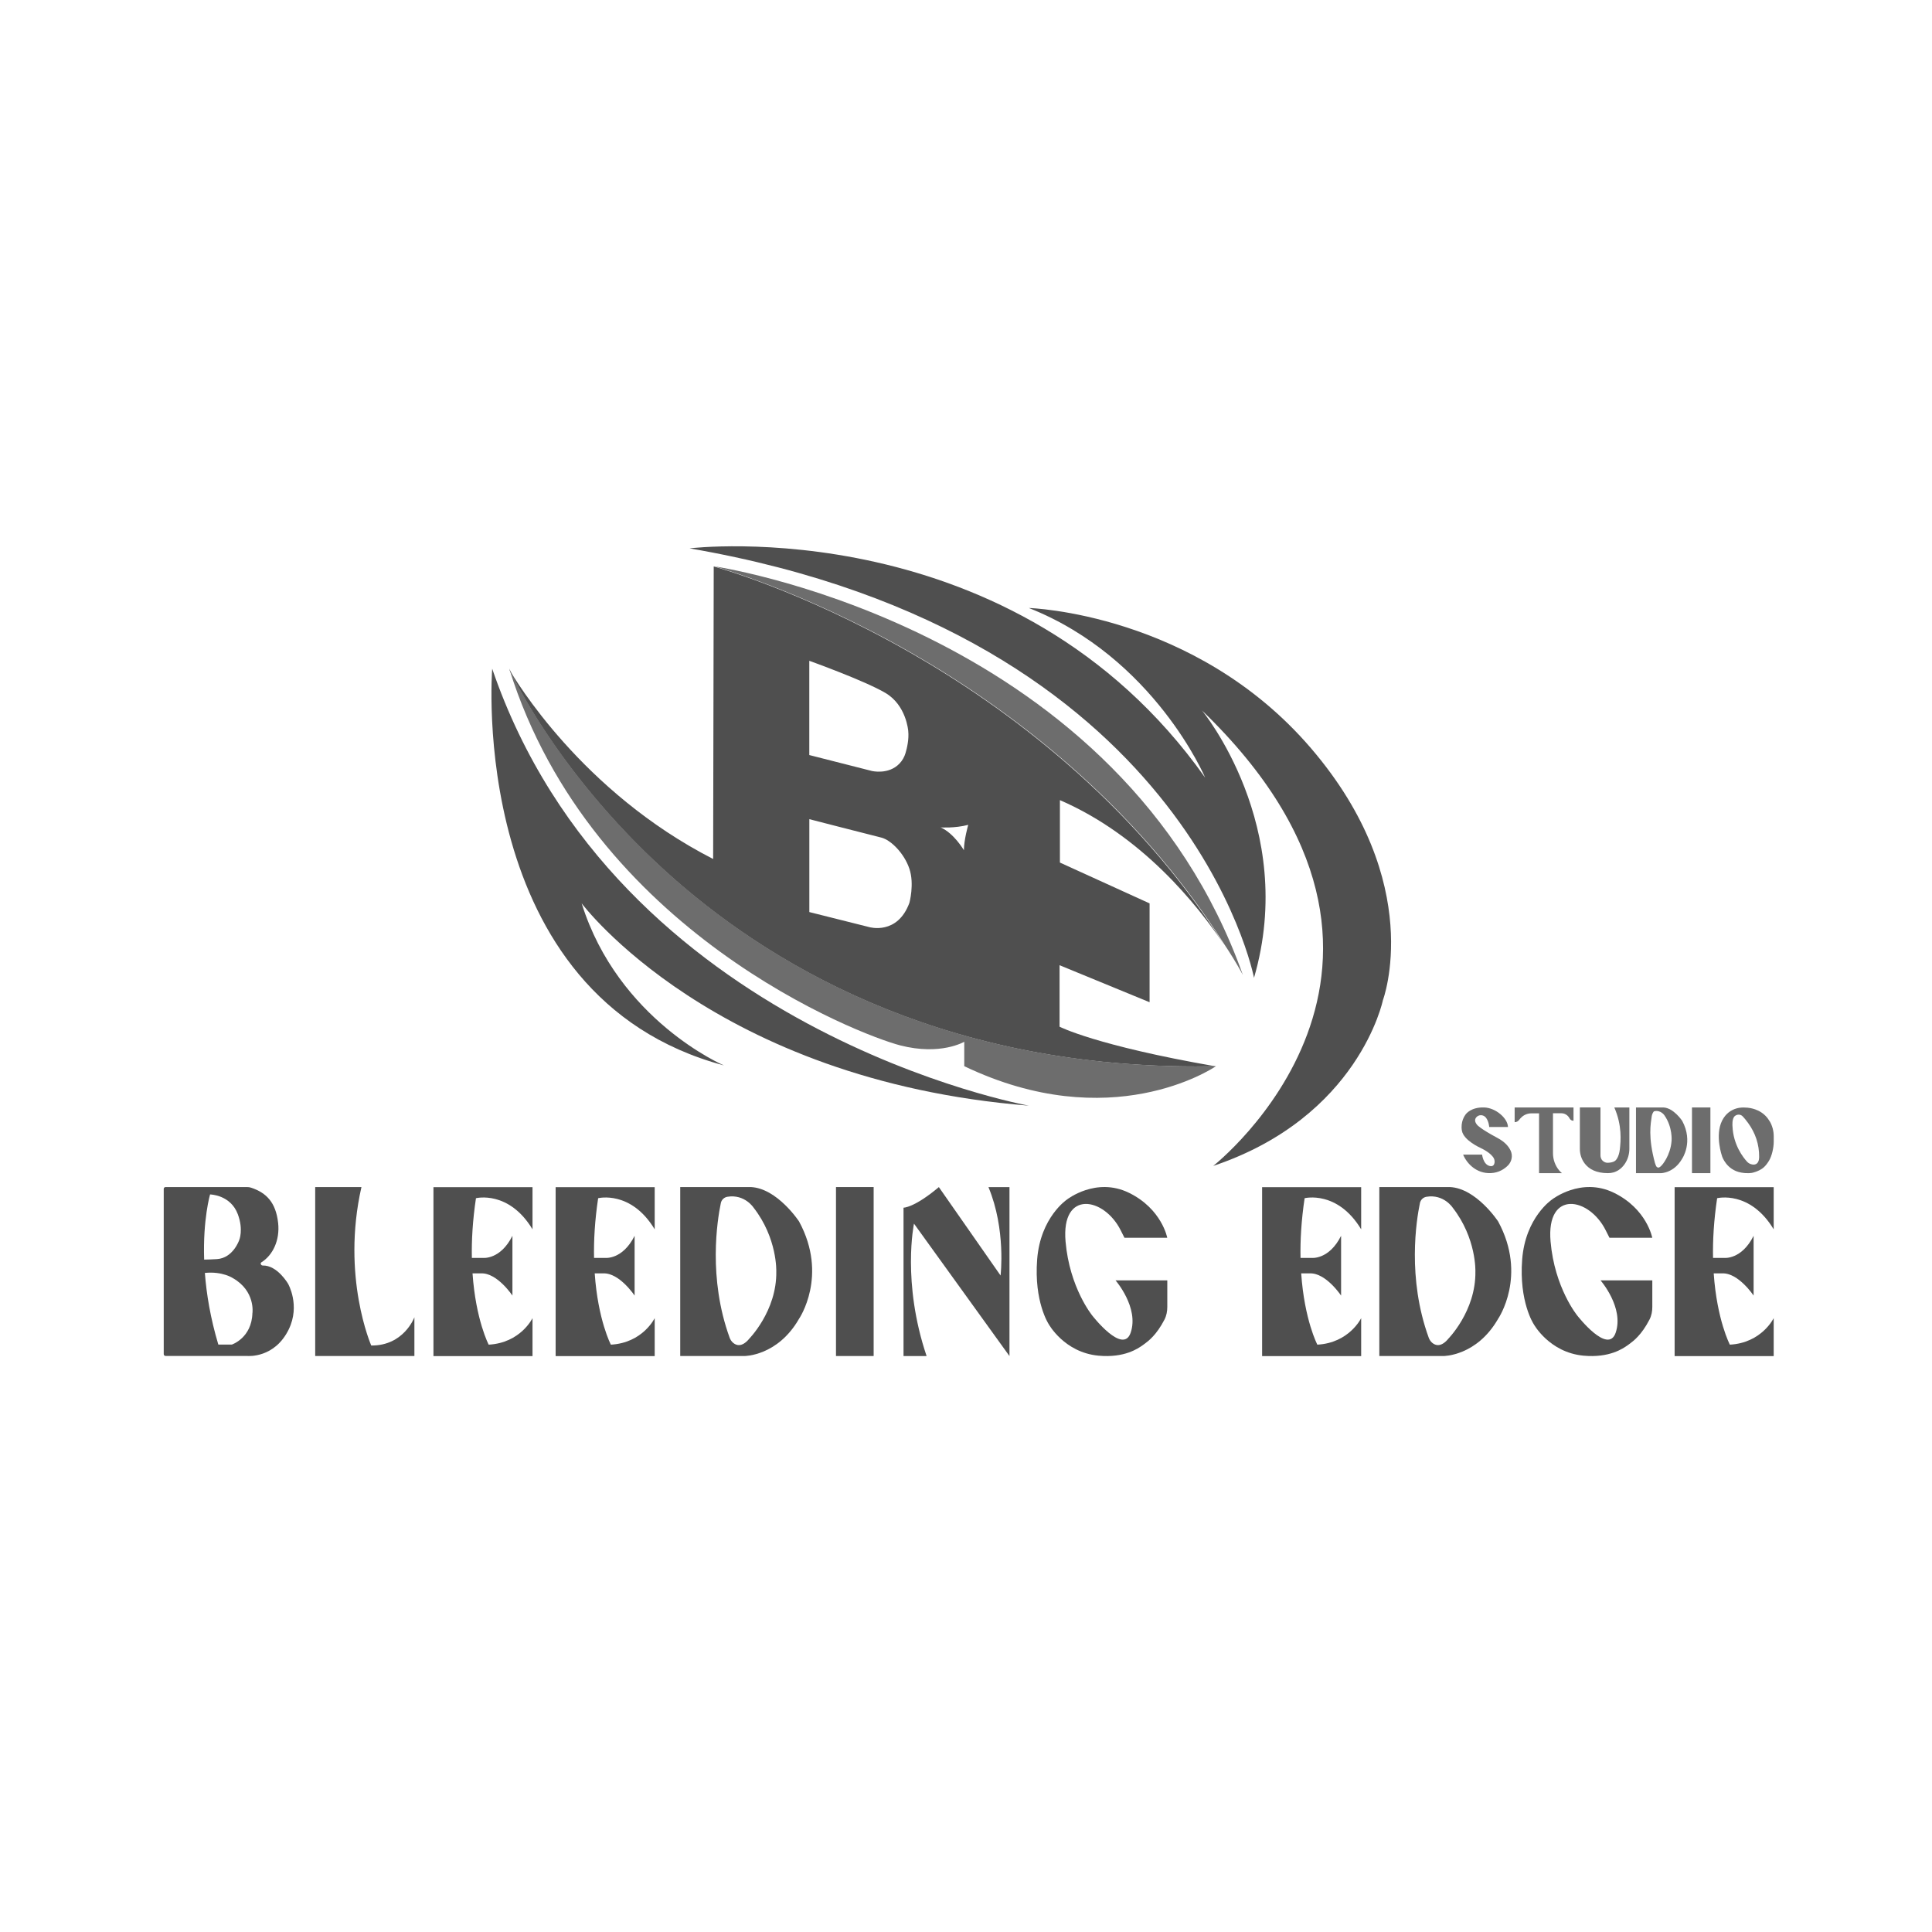 <?xml version="1.0" encoding="UTF-8"?>
<svg id="uuid-c6701de7-7a14-45a3-af20-6c2bab4b968d" data-name="Layer 1" xmlns="http://www.w3.org/2000/svg" viewBox="0 0 432 432">
  <defs>
    <style>
      .uuid-8a50aa7b-c493-4827-8e4d-13ab382a588a {
        fill: #5a5a5a;
      }

      .uuid-c245fc68-f80e-44ed-a4b1-2edb715697e0 {
        fill: #4f4f4f;
      }

      .uuid-3b52ab09-048d-4b25-be05-4fa3000d0a04 {
        fill: #6d6d6d;
      }
    </style>
  </defs>
  <path class="uuid-c245fc68-f80e-44ed-a4b1-2edb715697e0" d="m164.02,127.46c.08.02.15.03.23.05-.08-.02-.16-.03-.23-.05Zm107.25,111.3s-.06.03-.09.05c.03-.02.06-.04.09-.05Zm-34.36-22.94l20.14,8.28v-22.1l-20.05-9.13v-13.96c18.35,7.95,30.7,23.35,36.68,32.29-20.54-32.36-49.05-53.19-69.99-65.19-12.68-7.27-24-12.14-31.26-14.95-7.86-3.04-12.79-4.39-12.84-4.4h0s0-.01,0-.01l-.13,65.42c-29.39-15.02-44.35-40.22-45.6-42.4.45.96,3.05,6.41,8.14,14.08,5.16,7.78,14.01,19.49,26.85,31.12,22.11,20.04,60.45,43.59,118.5,43.59,1.45,0,2.92-.01,4.39-.04-26.73-4.64-34.82-8.85-34.82-8.85v-13.74Zm-55.94-68.06s12.35,4.43,17.01,7.18c4.7,2.77,5.1,8.49,5.1,8.49.2,1.86-.28,3.89-.6,4.95-.26.87-.7,1.67-1.33,2.33-2.46,2.6-6.2,1.68-6.2,1.68l-13.99-3.56v-21.08Zm22.38,54.1c-2.68,7.32-8.99,5.44-8.99,5.44l-13.39-3.36v-20.77s13.88,3.57,16.07,4.11c2.19.54,5.17,3.57,6.31,7,1.14,3.42,0,7.58,0,7.58Zm12.18-11.75s-2.21-3.79-5.2-5.1c0,0,3.14.22,6.17-.57,0,0-.95,3.27-.97,5.67Zm-100.49-36.76c-.12-.34-.23-.67-.35-1.01.11.34.23.68.35,1.01Z"/>
  <path class="uuid-c245fc68-f80e-44ed-a4b1-2edb715697e0" d="m64.43,287.08s-2.39-4.19-5.69-4.11c-.38,0-.62-.51-.29-.71,2.55-1.59,4.17-4.94,3.74-8.82-.51-4.56-2.61-6.73-6.04-7.87-.29-.1-.59-.14-.9-.14h-18.23c-.23,0-.41.18-.41.41v36.94c0,.23.18.41.41.41h18.1s.03,0,.04,0c.37.04,6.27.5,9.41-5.95,2.61-5.36-.14-10.16-.14-10.16Zm-17.46-20s4.58.05,6.21,4.43c1.3,3.48.31,5.77.31,5.77,0,0-1.34,4.02-4.98,4.26-1.11.07-2.07.1-2.86.11-.3-9.04,1.32-14.57,1.32-14.57Zm9.47,26.5c-.14,5.6-4.6,7.07-4.6,7.07h-3.02c-1.78-5.94-2.66-11.36-3.01-16.02,3.97-.41,6.31,1.19,6.31,1.19,5.01,2.88,4.33,7.76,4.33,7.76Z"/>
  <path class="uuid-c245fc68-f80e-44ed-a4b1-2edb715697e0" d="m110.06,149.5s-5.91,73.29,51.81,88.73c0,0-23.63-10.07-31.81-36.24,0,0,29.53,39.6,100,45.24,0,0-92.23-16.51-120.01-97.72Z"/>
  <path class="uuid-c245fc68-f80e-44ed-a4b1-2edb715697e0" d="m154.22,122.61s72.67-8.86,115.26,51.28c0,0-11.37-26.85-39.42-37.94,0,0,37.09,1.07,63.05,31.32,25.95,30.25,16.11,56.38,16.11,56.38,0,0-5.37,26.13-37.94,37.05,0,0,56.9-44.57-2.51-101.84,0,0,21.48,25.95,11.63,59.78,0,0-14.68-76.78-126.18-96.02Z"/>
  <path class="uuid-8a50aa7b-c493-4827-8e4d-13ab382a588a" d="m277.82,218.01s.02.05.03.08c0,0,0,0,0,0,0-.03-.02-.05-.03-.08Z"/>
  <path class="uuid-c245fc68-f80e-44ed-a4b1-2edb715697e0" d="m70.48,265.43v37.78h22.18v-8.67s-2.33,6.39-9.65,6.32c0,0-6.74-15.38-2.19-35.43h-10.34Z"/>
  <path class="uuid-c245fc68-f80e-44ed-a4b1-2edb715697e0" d="m106.43,267.9c-.75,5-1,9.47-.92,13.37h2.48s3.89.46,6.59-4.94v13.37s-3.39-5.11-7-4.97h-1.92c.72,10.43,3.61,15.94,3.61,15.94,7.14-.39,9.8-5.93,9.8-5.93v8.49h-22.15v-37.78h22.15v9.43c-5.31-8.79-12.63-6.96-12.63-6.96Z"/>
  <path class="uuid-c245fc68-f80e-44ed-a4b1-2edb715697e0" d="m133.75,267.9c-.75,5-1,9.47-.92,13.37h2.48s3.89.46,6.59-4.94v13.37s-3.39-5.11-7-4.97h-1.92c.72,10.43,3.61,15.94,3.61,15.94,7.14-.39,9.8-5.93,9.8-5.93v8.49h-22.15v-37.78h22.15v9.43c-5.31-8.79-12.63-6.96-12.63-6.96Z"/>
  <path class="uuid-c245fc68-f80e-44ed-a4b1-2edb715697e0" d="m291.72,267.9c-.75,5-1,9.47-.92,13.37h2.48s3.89.46,6.59-4.94v13.37s-3.39-5.11-7-4.97h-1.92c.72,10.43,3.61,15.94,3.61,15.94,7.14-.39,9.8-5.93,9.8-5.93v8.49h-22.15v-37.78h22.15v9.43c-5.31-8.79-12.63-6.96-12.63-6.96Z"/>
  <path class="uuid-c245fc68-f80e-44ed-a4b1-2edb715697e0" d="m383.96,267.9c-.75,5-1,9.47-.92,13.37h2.48s3.89.46,6.59-4.94v13.37s-3.39-5.11-7-4.97h-1.92c.72,10.43,3.61,15.94,3.61,15.94,7.14-.39,9.8-5.93,9.8-5.93v8.49h-22.15v-37.78h22.15v9.43c-5.31-8.79-12.63-6.96-12.63-6.96Z"/>
  <rect class="uuid-c245fc68-f80e-44ed-a4b1-2edb715697e0" x="186.93" y="265.43" width="8.42" height="37.78"/>
  <path class="uuid-c245fc68-f80e-44ed-a4b1-2edb715697e0" d="m178.67,273.12s-4.87-7.42-10.78-7.69h-15.79v37.78h14.35s7.42.05,12.22-8.33c0,0,6.59-9.61,0-21.76Zm-11.26,26.37c-1.59,1.8-2.8,1.35-3.49.76-.35-.3-.61-.7-.77-1.13-4.86-13.35-2.76-26.32-1.97-30.11.15-.73.73-1.29,1.47-1.41,3.87-.63,5.85,2.43,5.85,2.43,5.36,6.87,5.08,14.29,5.08,14.29.14,8.87-6.18,15.16-6.18,15.16Z"/>
  <path class="uuid-c245fc68-f80e-44ed-a4b1-2edb715697e0" d="m334.99,273.12s-4.87-7.42-10.78-7.69h-15.79v37.78h14.35s7.42.05,12.22-8.33c0,0,6.59-9.61,0-21.76Zm-11.26,26.37c-1.59,1.8-2.8,1.35-3.49.76-.35-.3-.61-.7-.77-1.13-4.86-13.35-2.76-26.32-1.97-30.11.15-.73.73-1.29,1.47-1.41,3.87-.63,5.85,2.43,5.85,2.43,5.36,6.87,5.08,14.29,5.08,14.29.14,8.87-6.18,15.16-6.18,15.16Z"/>
  <path class="uuid-c245fc68-f80e-44ed-a4b1-2edb715697e0" d="m202.03,303.22v-33.18s2.33.07,7.9-4.6l13.8,19.77s1.24-10.3-2.71-19.77h4.7v37.78l-21.35-29.61s-2.75,13.09,2.82,29.61h-5.15Z"/>
  <path class="uuid-c245fc68-f80e-44ed-a4b1-2edb715697e0" d="m251.43,276.77h9.57s-1.2-6.46-8.57-10.06c-7.37-3.6-13.84,1.5-13.84,1.5,0,0-5.95,3.94-6.68,13.41-.73,9.47,2.57,14.44,2.57,14.44,0,0,3.46,6.35,11.14,7.07,5.86.55,8.9-1.67,9.75-2.24.34-.23.44-.32.61-.44.82-.61,2.63-1.96,4.4-5.39.45-.87.63-1.85.63-2.83v-5.93h-11.57s5.29,6.07,3.38,11.69c-1.71,5.05-8.57-3.81-8.57-3.81,0,0-5.09-6.17-5.99-16.58-1.01-11.66,8.65-9.9,12.34-2.48l.84,1.66Z"/>
  <path class="uuid-c245fc68-f80e-44ed-a4b1-2edb715697e0" d="m359.88,276.77h9.57s-1.2-6.46-8.57-10.06c-7.37-3.6-13.84,1.5-13.84,1.5,0,0-5.95,3.94-6.68,13.41-.73,9.47,2.57,14.44,2.57,14.44,0,0,3.46,6.35,11.14,7.07,5.86.55,8.9-1.67,9.75-2.24.34-.23.44-.32.61-.44.82-.61,2.63-1.96,4.4-5.39.45-.87.63-1.85.63-2.83v-5.93h-11.57s5.29,6.07,3.38,11.69c-1.71,5.05-8.57-3.81-8.57-3.81,0,0-5.09-6.17-5.99-16.58-1.01-11.66,8.65-9.9,12.34-2.48l.84,1.66Z"/>
  <g>
    <rect class="uuid-3b52ab09-048d-4b25-be05-4fa3000d0a04" x="378.33" y="247.63" width="4.12" height="14.69"/>
    <path class="uuid-3b52ab09-048d-4b25-be05-4fa3000d0a04" d="m376.14,250.62s-1.9-2.88-4.19-2.99h-6.14v14.69h5.58s2.88.02,4.75-3.24c0,0,2.56-3.74,0-8.46Zm-4.54,9.91c-.62.7-.89.61-1.16.38-.14-.12-.33-.67-.38-.84-1.58-5.86-.97-8.71-.72-10.53.05-.32.32-1.01.57-1.07,1.49-.32,2.28.95,2.28.95,1.85,2.67,1.58,5.66,1.58,5.66-.25,3.36-2.17,5.46-2.17,5.46Z"/>
    <path class="uuid-3b52ab09-048d-4b25-be05-4fa3000d0a04" d="m360.96,247.63h3.37v9.23c0,1.21-.35,2.41-1.04,3.41-.73,1.06-1.92,2.07-3.82,2.05-2.57-.02-4.12-.89-5.08-2.1-.74-.94-1.13-2.11-1.13-3.31v-9.29h4.61v10.7c0,.36.1.71.29,1,.24.36.77.71,1.38.68,1.29-.05,1.67-.5,1.67-.5,0,0,.78-.63.99-2.51.21-1.88.53-5.32-1.24-9.37Z"/>
    <path class="uuid-3b52ab09-048d-4b25-be05-4fa3000d0a04" d="m338.67,247.63h13.17v2.97h0c-.36.01-.69-.18-.86-.49l-.06-.11c-.35-.63-1.01-1.05-1.73-1.07-.02,0-.05,0-.07,0h-1.87v8.91c0,1.41.48,2.78,1.38,3.86.19.22.39.43.62.62h-5.11v-13.37h-1.73c-.78,0-1.54.28-2.12.8-.22.19-.43.42-.62.67-.23.31-.59.5-.97.5h-.02v-3.3Z"/>
    <path class="uuid-3b52ab09-048d-4b25-be05-4fa3000d0a04" d="m337.16,252h-4.17s-.07-1.27-.75-2.11c-.56-.69-1.61-.71-2.16-.03-.31.39-.42.95.26,1.72h0s.67.82,4.54,2.89c1.72.92,2.53,1.99,2.92,2.86.49,1.1.24,2.39-.6,3.25-.74.75-2,1.65-3.84,1.73-3.2.15-5.37-2.12-6.2-4.13h0s4.24,0,4.24,0h0s.24,2.17,1.67,2.53c.74.19,1.01-.22,1.1-.65.1-.47-.03-.96-.32-1.35-.41-.54-1.22-1.28-2.88-2.07,0,0-3.7-1.65-4.08-3.8-.36-2,.64-3.4.78-3.58,0-.01.02-.03.03-.04.12-.18,1.23-1.67,4.15-1.59,2.56.07,5.27,2.38,5.34,4.37h0Z"/>
    <path class="uuid-3b52ab09-048d-4b25-be05-4fa3000d0a04" d="m395.7,250.72c-.47-.81-1.2-1.65-2.29-2.24,0,0-1.38-.83-3.32-.83,0,0-3.37-.38-5.03,2.94-1.65,3.32,0,7.96,0,7.96,0,0,.94,3.05,4.27,3.64,1.48.26,2.36.09,2.66.01.92-.24,1.83-.65,2.47-1.25.38-.36.72-.8,1.1-1.42.65-1.07,1.05-2.94,1.05-4.19v-1.25c0-1.18-.3-2.35-.9-3.37Zm-2.36,8.05v.14c-.07,1.45-1.01,1.72-1.96,1.35,0,0,0,0,0,0-.28-.11-.54-.29-.74-.51-.81-.88-3.08-3.71-3.25-7.92,0,0-.18-1.75.56-2.31.49-.37,1.22-.42,1.73.11.33.34.76.86,1.23,1.51,1.59,2.22,2.47,4.71,2.44,7.62Z"/>
  </g>
  <path class="uuid-3b52ab09-048d-4b25-be05-4fa3000d0a04" d="m277.91,218.01c-27.21-76.43-114.31-90.77-118.1-91.36-.07-.01-.11-.02-.12-.02h0s4.98,1.37,12.84,4.41c7.26,2.81,18.57,7.68,31.26,14.95,20.95,12,49.45,32.83,69.99,65.19.28.42.55.83.8,1.22,1.68,2.6,2.74,4.51,3.16,5.29,0,0,0,0,0,0,.13.24.2.37.21.39,0-.03-.02-.05-.03-.08Zm-10.48,20.43c-58.04,0-96.39-23.55-118.5-43.59-12.84-11.64-21.68-23.35-26.85-31.12-5.09-7.66-7.69-13.11-8.14-14.08-.05-.08-.08-.13-.08-.15,0,0,0,0,0,0,0,0,0,0,0,0,.01.03.02.07.03.1,0,0,0,0,0,0,18.38,58.85,78.36,81.82,87.4,84.15,9.04,2.33,14.32-.81,14.32-.81v5.46c32.7,15.65,55.47.55,56.27.01.01,0,.02-.01.02-.01-.03,0-.05,0-.08-.01-1.48.03-2.94.04-4.39.04Z"/>
</svg>